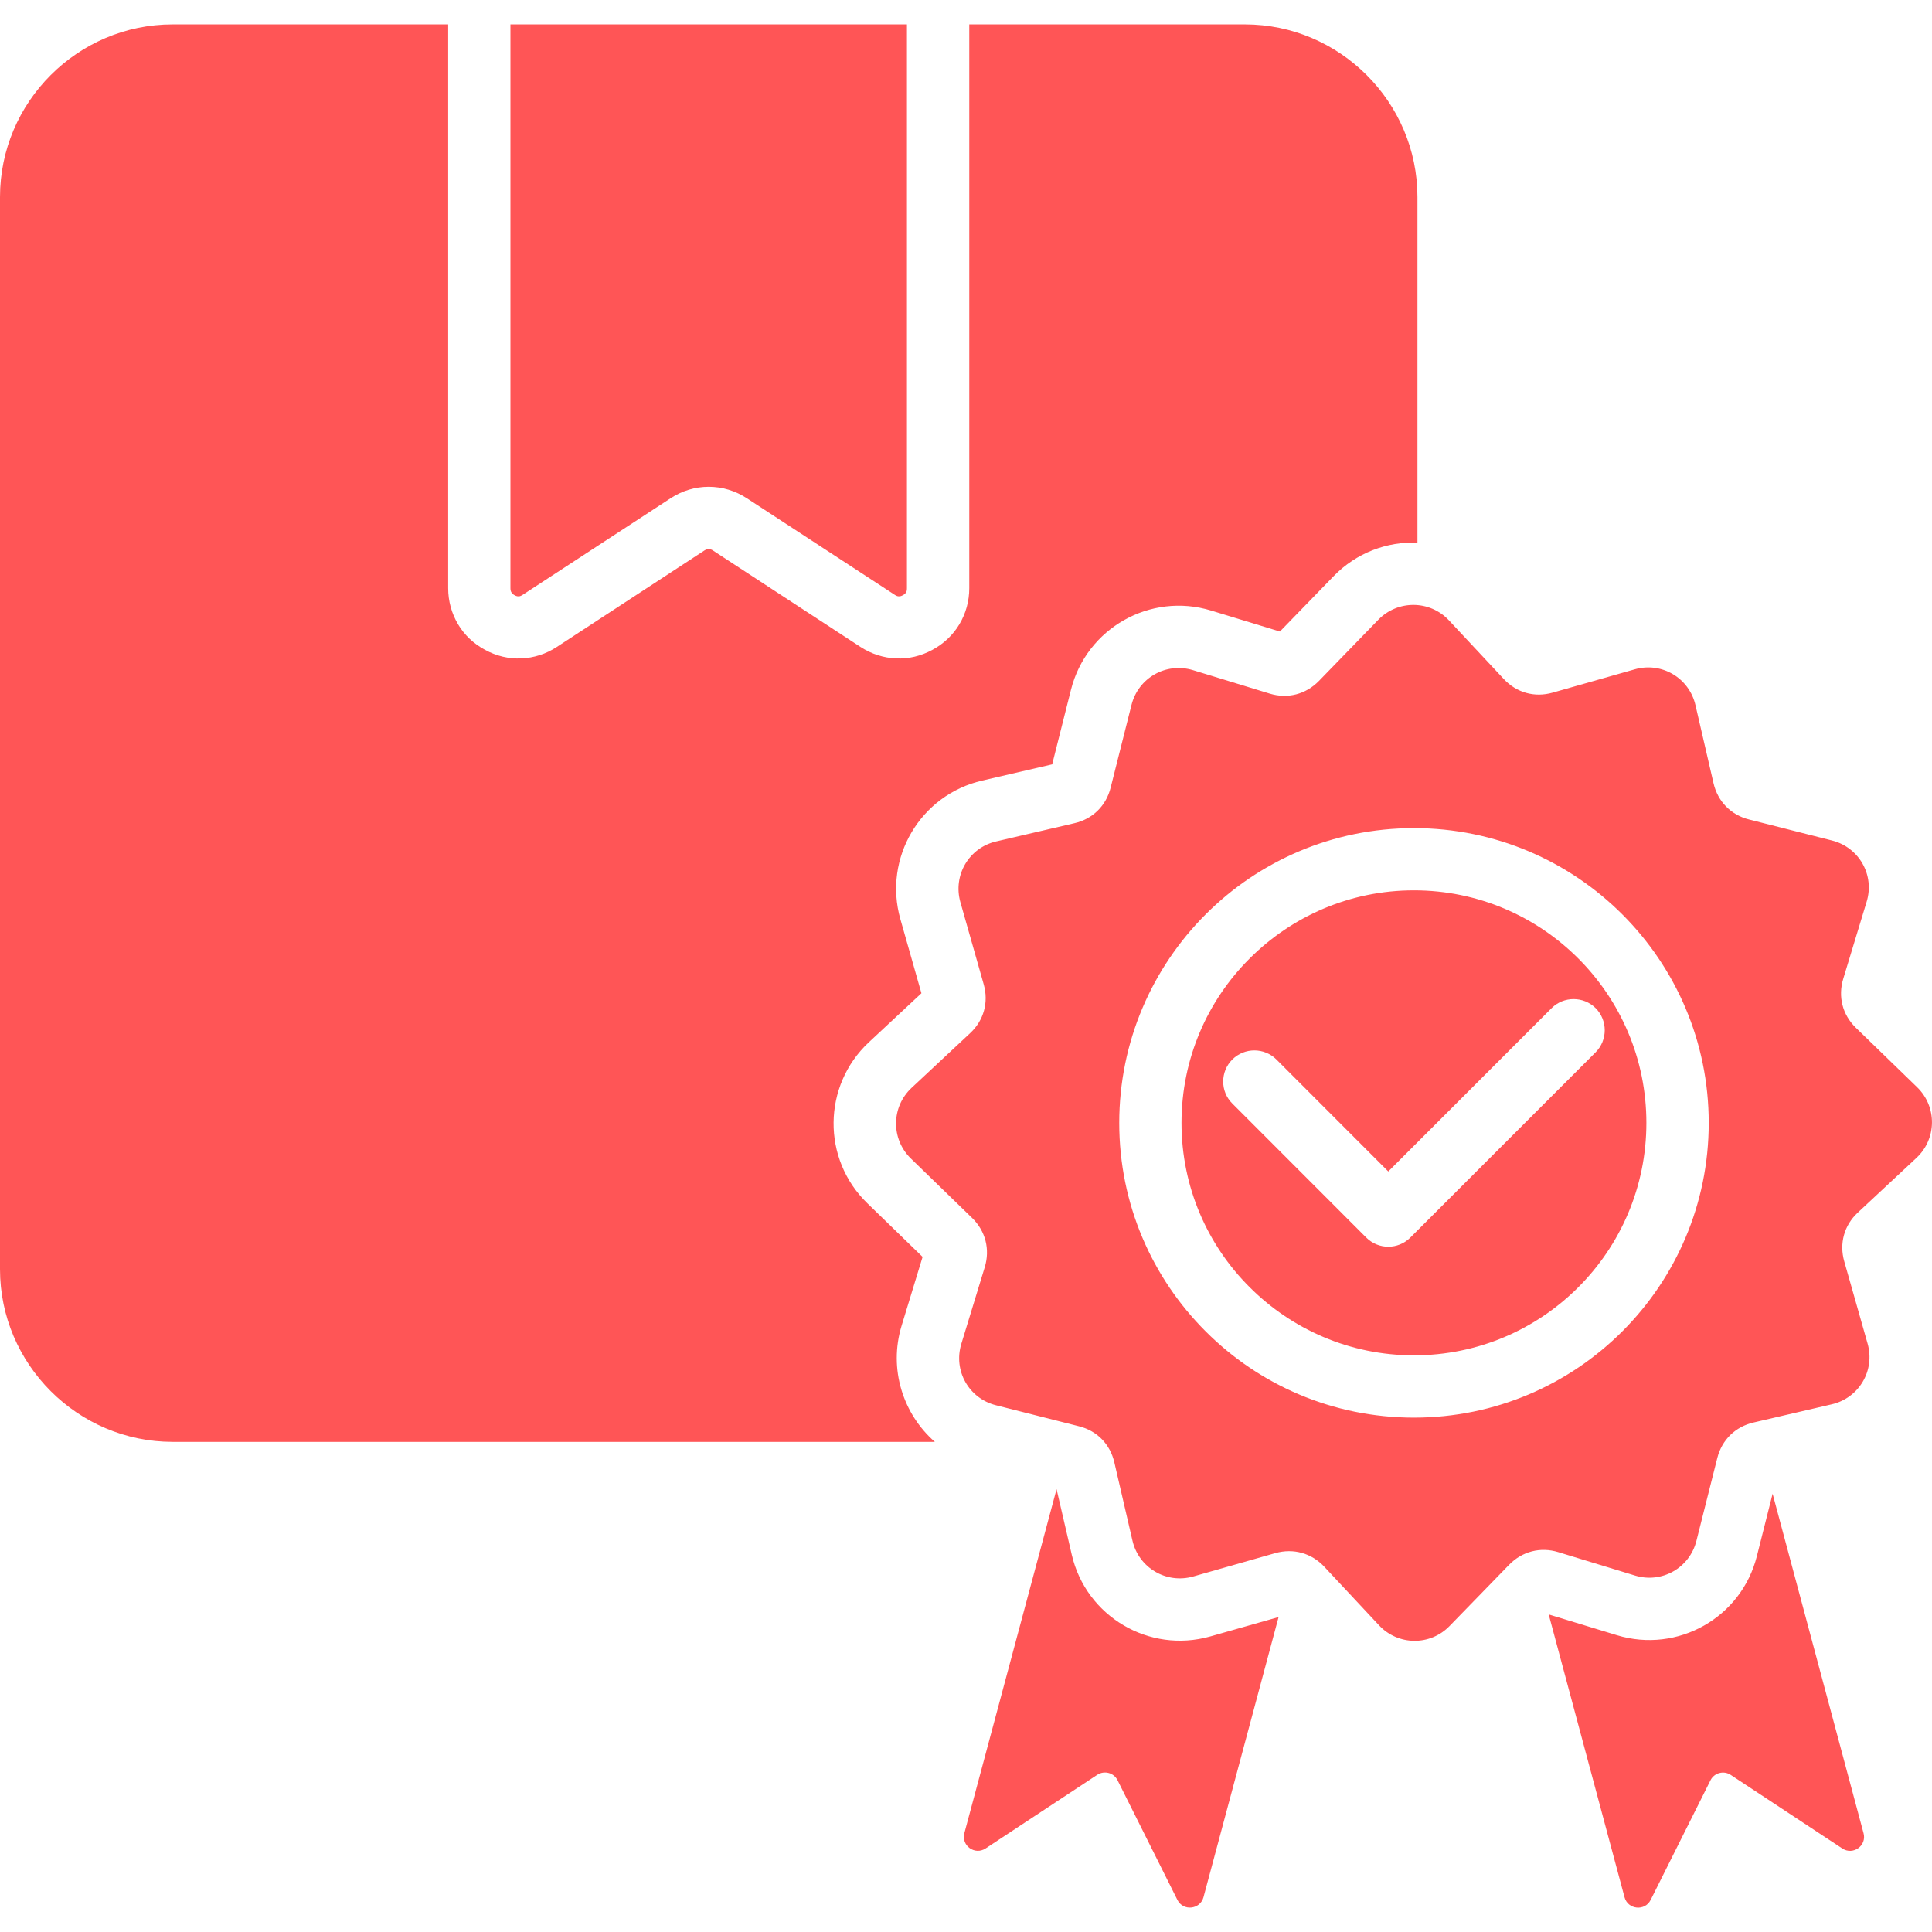 <svg xmlns="http://www.w3.org/2000/svg" xmlns:xlink="http://www.w3.org/1999/xlink" xmlns:svgjs="http://svgjs.dev/svgjs" id="Layer_1" height="300" viewBox="0 0 512 512" width="300"><g width="100%" height="100%" transform="matrix(1,0,0,1,0,0)"><linearGradient id="SVGID_1_" gradientUnits="userSpaceOnUse" x1="-.003" x2="512.002" y1="256" y2="256"><stop offset="0" stop-color="#4d62ff"></stop><stop offset=".193" stop-color="#466aff"></stop><stop offset=".492" stop-color="#3480ff"></stop><stop offset=".858" stop-color="#17a3ff"></stop><stop offset="1" stop-color="#0ab3ff"></stop></linearGradient><path d="m247.75 382.11h-202c-25.17 0-45.75-20.61-45.75-45.75v-284.15c0-25.17 20.58-45.75 45.75-45.75h73.02v149.41c0 3.43.91 6.69 2.61 9.55 1.67 2.83 4.11 5.16 7.17 6.8 3 1.64 6.29 2.41 9.58 2.27 3.32-.14 6.55-1.16 9.41-3.03l39.12-25.57c.4-.26.79-.37 1.16-.37s.77.11 1.13.37l39.12 25.57c2.89 1.87 6.12 2.89 9.44 3.03 3.29.14 6.55-.62 9.58-2.27 3.06-1.64 5.47-3.97 7.17-6.8 1.7-2.86 2.61-6.12 2.61-9.55v-149.41h73.02c25.14 0 45.75 20.58 45.75 45.75v91.59c-8.02-.31-16.16 2.66-22.22 8.9l-14.23 14.66-18.23-5.56c-16.1-4.9-33 4.65-37.13 20.95l-4.99 19.81-18.57 4.31c-16.38 3.8-26.25 20.52-21.66 36.71l5.58 19.64-13.95 13.01c-12.27 11.48-12.47 30.93-.4 42.63l14.66 14.23-5.56 18.23c-3.5 11.51.39 23.42 8.81 30.79zm-111.41-224.39c.4.23.79.34 1.13.31.31 0 .65-.14 1.05-.4l39.12-25.54c3.15-2.07 6.63-3.09 10.18-3.09 3.52 0 7.03 1.02 10.18 3.09l39.12 25.54c.37.25.74.4 1.05.4.34.03.71-.08 1.13-.31.37-.2.65-.45.82-.74.17-.26.23-.62.23-1.11v-149.41h-105.08v149.41c0 .48.09.85.26 1.11.16.29.45.54.81.74zm147.69 254.3-4.03-17.38-24.43 91.16c-.88 3.32 2.78 5.95 5.64 4.05l29.57-19.5c1.87-1.22 4.39-.57 5.39 1.45l15.85 31.69c1.53 3.06 6.04 2.58 6.92-.71l19.9-74.24-18.08 5.13c-16.24 4.59-32.93-5.27-36.73-21.65zm185.73-16.16-4.17 16.53c-4.11 16.33-21 25.85-37.11 20.95l-18.06-5.5 20.1 74.95c.88 3.29 5.39 3.77 6.92.71l15.85-31.69c.99-2.01 3.52-2.66 5.36-1.45l29.57 19.5c2.86 1.9 6.55-.74 5.64-4.05zm-33.45-98.28c0 34.02-27.58 61.6-61.6 61.6-17.01 0-32.4-6.92-43.54-18.06-11.17-11.14-18.06-26.53-18.06-43.54 0-17.04 6.89-32.43 18.06-43.57 11.14-11.14 26.53-18.06 43.54-18.06 34.02.01 61.6 27.59 61.6 61.63zm-13.44-30.41c-3.23-3.2-8.48-3.2-11.68 0l-43.28 43.28-29.65-29.68c-3.23-3.2-8.45-3.2-11.68 0-3.23 3.23-3.23 8.48 0 11.68l35.49 35.52c3.23 3.23 8.45 3.23 11.68 0l49.12-49.12c3.2-3.21 3.2-8.45 0-11.68zm65.88 67.12 6.18 21.77c2.04 7.14-2.27 14.43-9.5 16.1l-20.72 4.82c-4.82 1.11-8.39 4.59-9.61 9.41l-5.53 21.94c-1.81 7.2-9.18 11.37-16.27 9.21l-20.35-6.21c-4.73-1.45-9.55-.2-13.01 3.34l-15.79 16.24c-5.13 5.3-13.63 5.22-18.68-.17l-14.51-15.53c-3.4-3.63-8.19-4.96-12.95-3.63l-21.8 6.21c-7.14 2.01-14.43-2.3-16.1-9.52l-4.79-20.69c-1.11-4.85-4.59-8.42-9.41-9.61l-21.97-5.56c-7.2-1.81-11.34-9.16-9.18-16.27l6.21-20.32c1.45-4.76.2-9.58-3.34-13.04l-16.24-15.76c-5.3-5.16-5.22-13.66.17-18.71l15.53-14.51c3.63-3.37 4.96-8.19 3.6-12.95l-6.18-21.77c-2.01-7.14 2.27-14.43 9.52-16.1l20.69-4.82c4.85-1.11 8.39-4.59 9.61-9.41l5.53-21.94c1.81-7.2 9.18-11.37 16.3-9.21l20.32 6.21c4.76 1.45 9.58.2 13.04-3.34l15.76-16.24c5.16-5.3 13.66-5.22 18.71.17l14.51 15.53c3.37 3.63 8.16 4.99 12.95 3.63l21.77-6.18c7.14-2.04 14.43 2.27 16.1 9.5l4.79 20.72c1.13 4.82 4.62 8.39 9.44 9.58l21.94 5.56c7.2 1.81 11.37 9.18 9.18 16.27l-6.18 20.35c-1.45 4.73-.23 9.55 3.34 13.01l16.24 15.76c5.3 5.16 5.22 13.66-.17 18.71l-15.56 14.51c-3.62 3.36-4.95 8.18-3.59 12.94zm-35.92-36.71c0-43.14-34.98-78.12-78.12-78.12-21.57 0-41.1 8.73-55.22 22.88-14.14 14.14-22.88 33.68-22.88 55.25s8.73 41.07 22.88 55.22c14.12 14.15 33.65 22.88 55.22 22.88 43.14-.01 78.12-34.97 78.12-78.11z" fill="#ff5556" data-original-color="SVGID_1_" stroke="none" stroke-opacity="1" fill-opacity="1"></path></g></svg>
